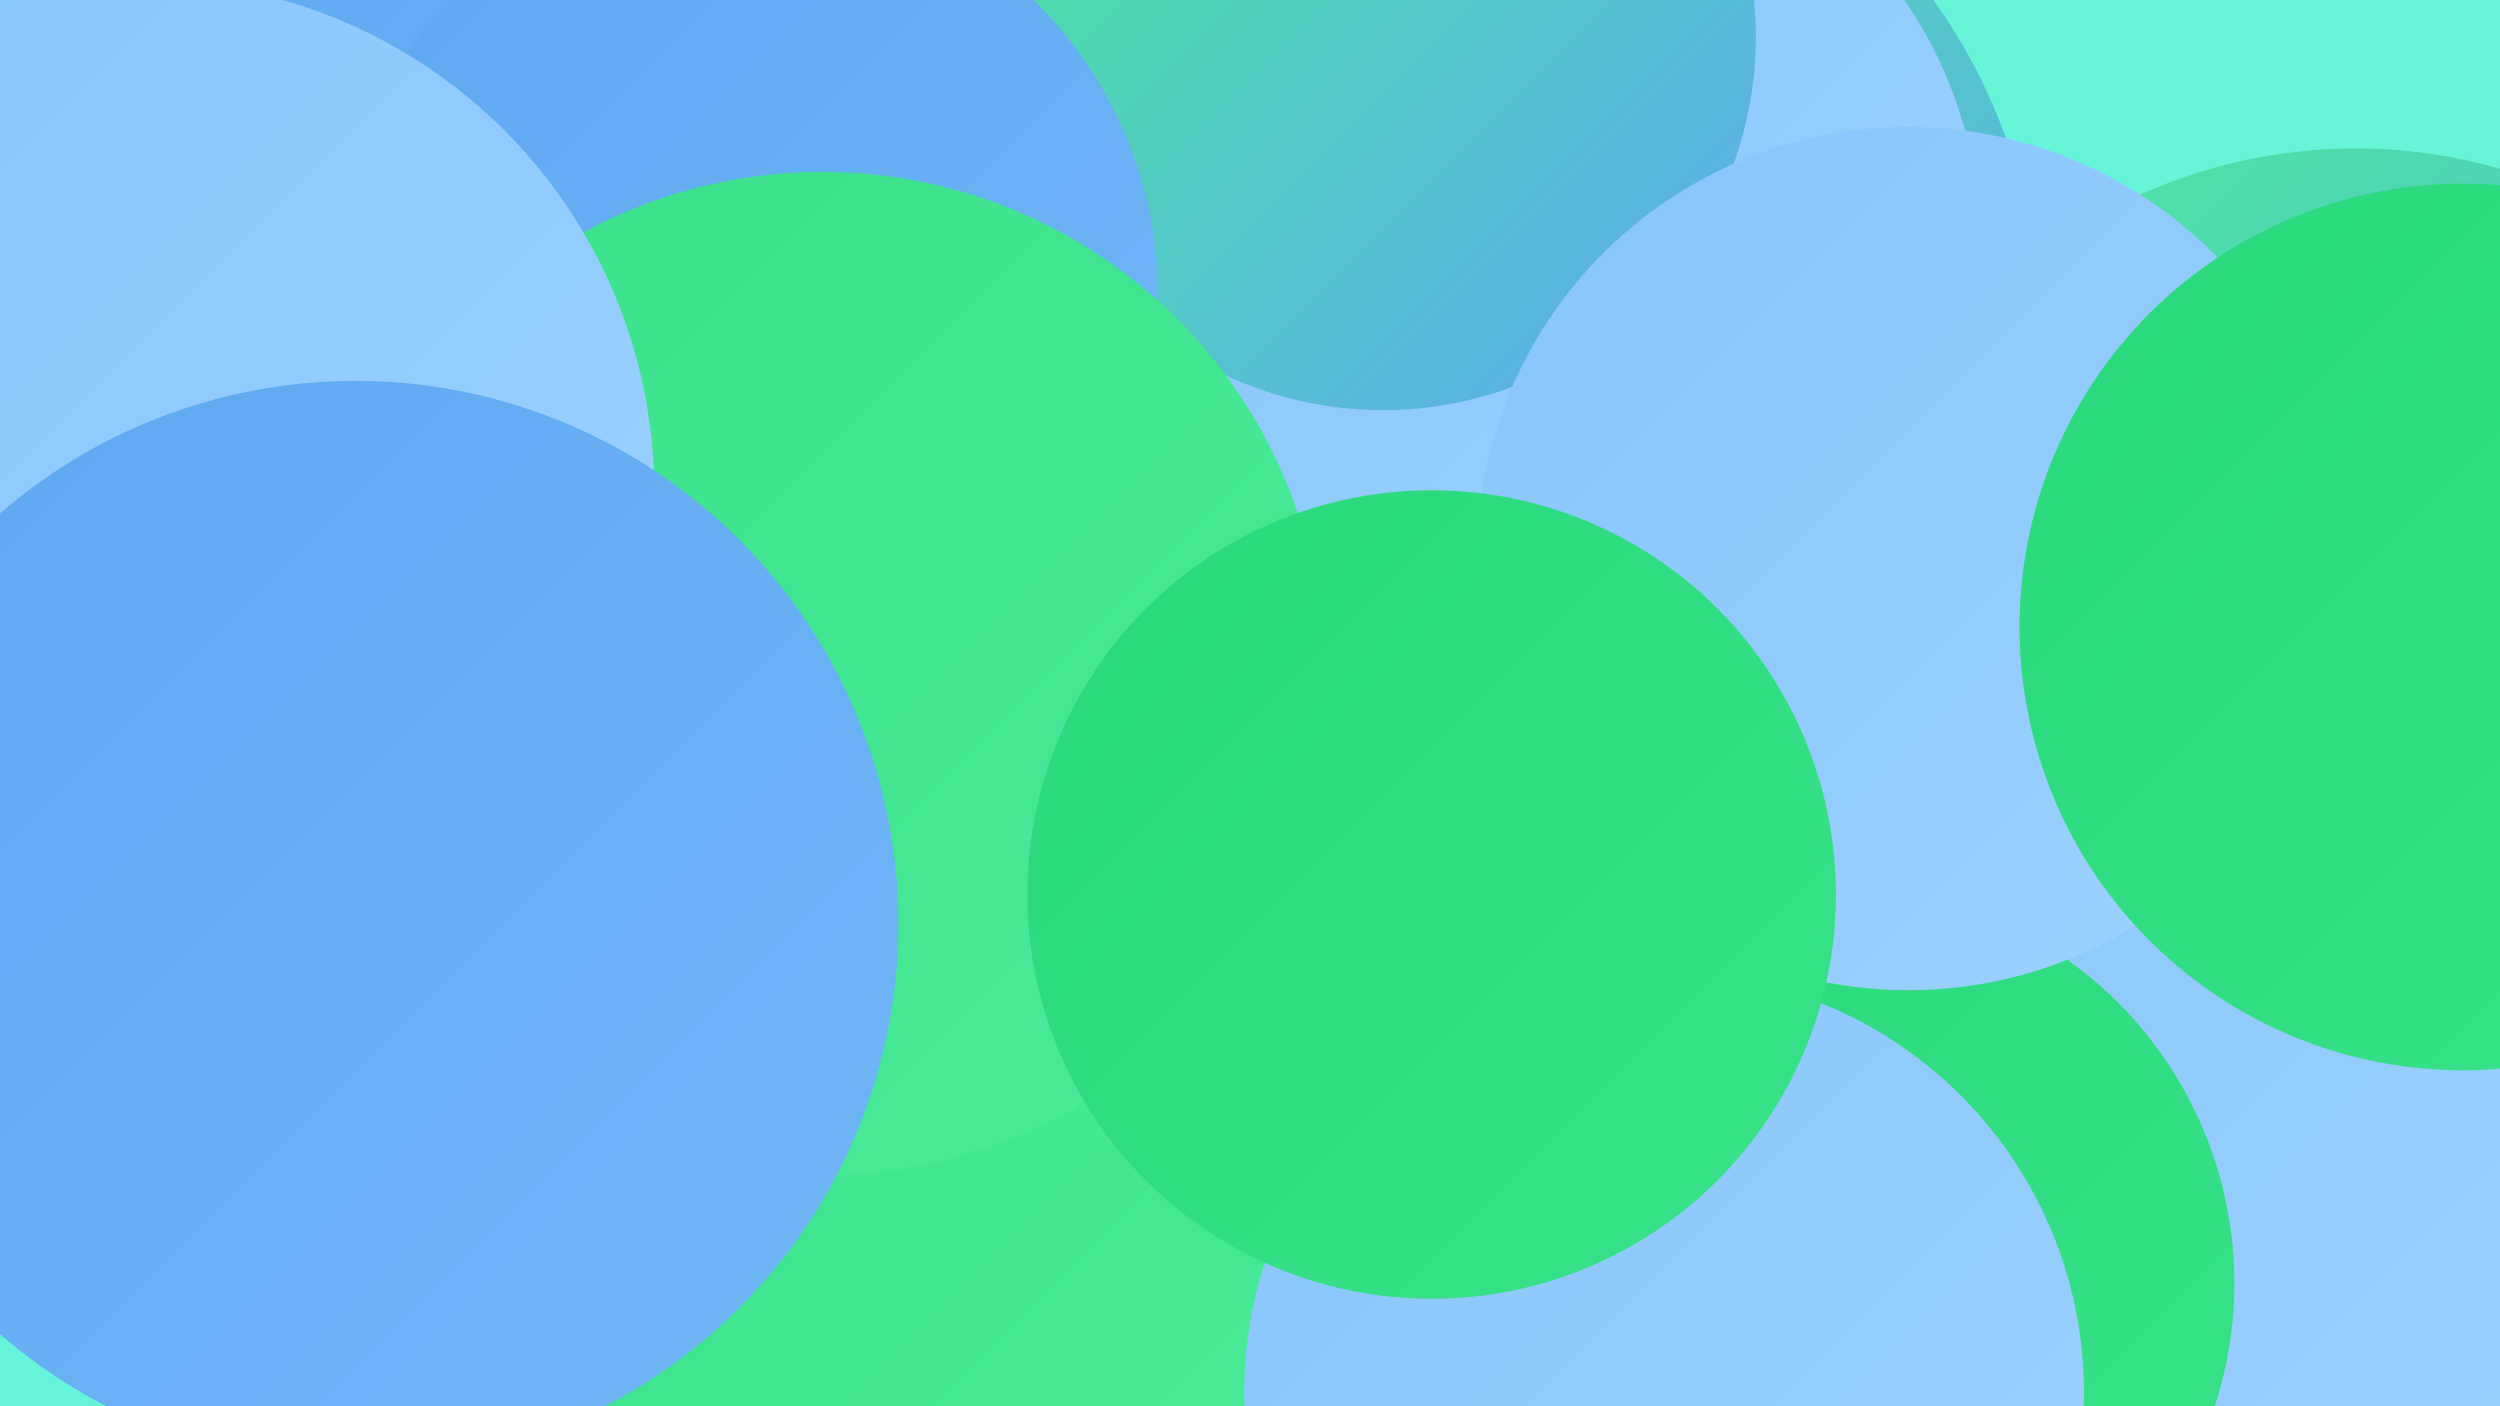 <?xml version="1.0" encoding="UTF-8"?><svg width="1280" height="720" xmlns="http://www.w3.org/2000/svg"><defs><linearGradient id="grad0" x1="0%" y1="0%" x2="100%" y2="100%"><stop offset="0%" style="stop-color:#29d97b;stop-opacity:1" /><stop offset="100%" style="stop-color:#39e28a;stop-opacity:1" /></linearGradient><linearGradient id="grad1" x1="0%" y1="0%" x2="100%" y2="100%"><stop offset="0%" style="stop-color:#39e28a;stop-opacity:1" /><stop offset="100%" style="stop-color:#4aeb99;stop-opacity:1" /></linearGradient><linearGradient id="grad2" x1="0%" y1="0%" x2="100%" y2="100%"><stop offset="0%" style="stop-color:#4aeb99;stop-opacity:1" /><stop offset="100%" style="stop-color:#5da8f2;stop-opacity:1" /></linearGradient><linearGradient id="grad3" x1="0%" y1="0%" x2="100%" y2="100%"><stop offset="0%" style="stop-color:#5da8f2;stop-opacity:1" /><stop offset="100%" style="stop-color:#71b7f7;stop-opacity:1" /></linearGradient><linearGradient id="grad4" x1="0%" y1="0%" x2="100%" y2="100%"><stop offset="0%" style="stop-color:#71b7f7;stop-opacity:1" /><stop offset="100%" style="stop-color:#86c5fc;stop-opacity:1" /></linearGradient><linearGradient id="grad5" x1="0%" y1="0%" x2="100%" y2="100%"><stop offset="0%" style="stop-color:#86c5fc;stop-opacity:1" /><stop offset="100%" style="stop-color:#9cd2ff;stop-opacity:1" /></linearGradient><linearGradient id="grad6" x1="0%" y1="0%" x2="100%" y2="100%"><stop offset="0%" style="stop-color:#9cd2ff;stop-opacity:1" /><stop offset="100%" style="stop-color:#29d97b;stop-opacity:1" /></linearGradient></defs><rect width="1280" height="720" fill="#67f5da" /><circle cx="1206" cy="345" r="269" fill="url(#grad2)" /><circle cx="1156" cy="427" r="242" fill="url(#grad6)" /><circle cx="117" cy="491" r="217" fill="url(#grad5)" /><circle cx="434" cy="301" r="180" fill="url(#grad5)" /><circle cx="1120" cy="519" r="284" fill="url(#grad5)" /><circle cx="395" cy="28" r="269" fill="url(#grad3)" /><circle cx="350" cy="691" r="180" fill="url(#grad5)" /><circle cx="756" cy="168" r="288" fill="url(#grad2)" /><circle cx="794" cy="125" r="220" fill="url(#grad5)" /><circle cx="708" cy="19" r="191" fill="url(#grad2)" /><circle cx="941" cy="657" r="203" fill="url(#grad0)" /><circle cx="380" cy="152" r="213" fill="url(#grad3)" /><circle cx="977" cy="286" r="221" fill="url(#grad5)" /><circle cx="449" cy="645" r="230" fill="url(#grad1)" /><circle cx="421" cy="345" r="257" fill="url(#grad1)" /><circle cx="73" cy="252" r="262" fill="url(#grad5)" /><circle cx="1261" cy="321" r="227" fill="url(#grad0)" /><circle cx="182" cy="473" r="278" fill="url(#grad3)" /><circle cx="852" cy="713" r="215" fill="url(#grad5)" /><circle cx="733" cy="458" r="207" fill="url(#grad0)" /></svg>